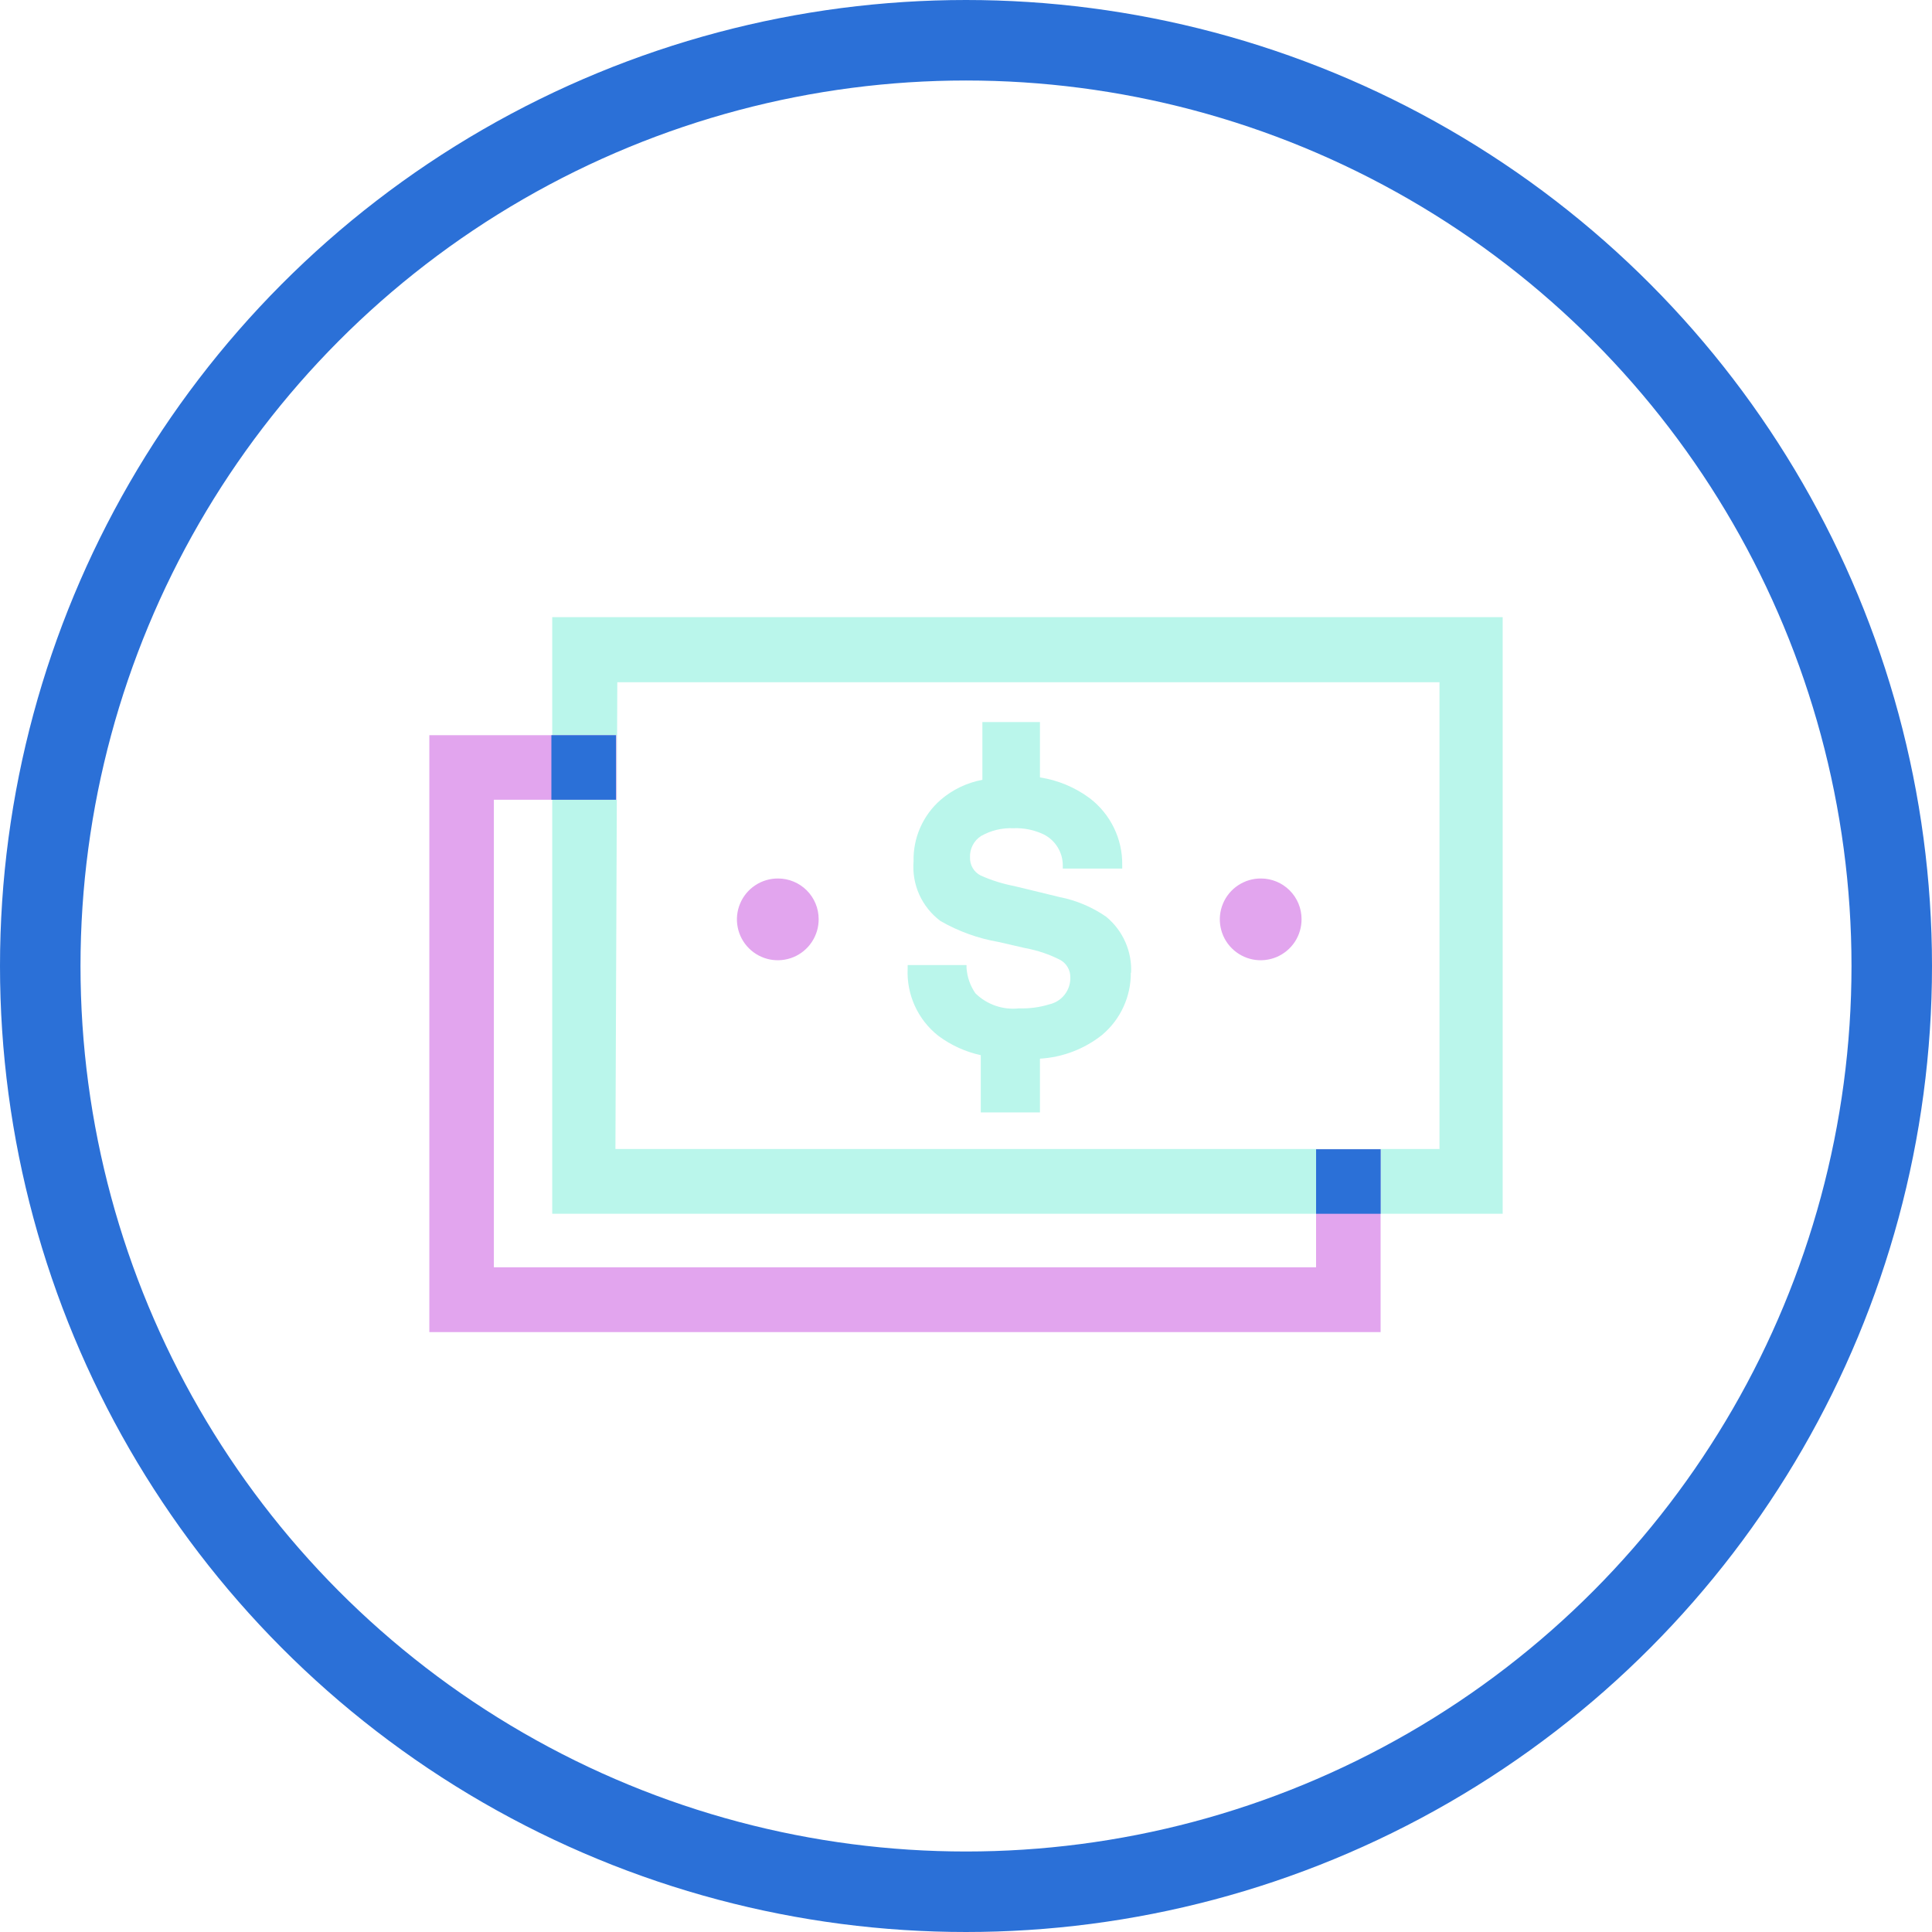<svg width="72" height="72" viewBox="0 0 72 72" fill="none" xmlns="http://www.w3.org/2000/svg">
<circle cx="36" cy="36" r="34.5" stroke="#2B70D7" stroke-width="3"/>
<g clip-path="url(#clip0_5530_21492)">
<g style="mix-blend-mode:multiply">
<path d="M56.001 45.234H20.58V23H56.031L56.001 45.234ZM22.935 42.82H53.646V25.425H23.005L22.935 42.82Z" fill="#BAF6EB"/>
</g>
<path d="M48.505 34.252C48.507 34.554 48.419 34.85 48.253 35.102C48.086 35.354 47.848 35.551 47.569 35.668C47.291 35.784 46.984 35.815 46.687 35.757C46.391 35.698 46.119 35.553 45.905 35.339C45.691 35.126 45.546 34.853 45.488 34.557C45.429 34.261 45.46 33.954 45.577 33.675C45.693 33.396 45.89 33.158 46.142 32.992C46.394 32.825 46.69 32.737 46.992 32.739C47.393 32.739 47.778 32.899 48.062 33.183C48.346 33.466 48.505 33.851 48.505 34.252Z" fill="#E2A5EE"/>
<path d="M30.509 34.252C30.511 34.554 30.423 34.85 30.256 35.102C30.09 35.354 29.852 35.551 29.573 35.668C29.295 35.784 28.988 35.815 28.691 35.757C28.395 35.698 28.122 35.553 27.909 35.339C27.695 35.126 27.55 34.853 27.492 34.557C27.433 34.261 27.464 33.954 27.581 33.675C27.697 33.396 27.894 33.158 28.146 32.992C28.398 32.825 28.694 32.737 28.996 32.739C29.397 32.739 29.782 32.899 30.066 33.183C30.349 33.466 30.509 33.851 30.509 34.252Z" fill="#E2A5EE"/>
<path d="M42.152 36.267C42.172 35.867 42.099 35.469 41.937 35.104C41.775 34.738 41.53 34.416 41.221 34.162C40.699 33.802 40.109 33.553 39.487 33.431L37.794 33.02C37.366 32.938 36.949 32.807 36.551 32.629C36.425 32.567 36.32 32.469 36.249 32.348C36.178 32.227 36.144 32.088 36.15 31.948C36.143 31.791 36.178 31.636 36.25 31.497C36.322 31.358 36.429 31.241 36.561 31.156C36.926 30.948 37.343 30.847 37.764 30.866C38.154 30.849 38.543 30.928 38.896 31.096C39.109 31.204 39.289 31.368 39.414 31.572C39.54 31.775 39.607 32.009 39.607 32.248V32.369H41.822V32.239C41.829 31.759 41.724 31.285 41.515 30.854C41.306 30.422 40.999 30.045 40.619 29.753C40.071 29.345 39.431 29.076 38.756 28.972V26.908H36.611V29.062C36.033 29.169 35.493 29.428 35.048 29.814C34.724 30.098 34.467 30.45 34.293 30.845C34.12 31.239 34.036 31.667 34.046 32.098C34.011 32.523 34.084 32.951 34.259 33.34C34.435 33.729 34.706 34.067 35.048 34.323C35.718 34.709 36.451 34.973 37.212 35.104L38.215 35.335C38.668 35.417 39.107 35.566 39.517 35.776C39.632 35.841 39.727 35.935 39.792 36.05C39.858 36.165 39.891 36.295 39.888 36.427C39.894 36.658 39.819 36.885 39.676 37.068C39.534 37.25 39.332 37.378 39.106 37.429C38.74 37.541 38.357 37.592 37.974 37.579C37.679 37.612 37.38 37.578 37.099 37.481C36.819 37.384 36.563 37.226 36.351 37.018C36.158 36.739 36.044 36.414 36.02 36.076V35.966H33.826V36.096C33.803 36.575 33.895 37.051 34.093 37.487C34.292 37.923 34.592 38.305 34.968 38.601C35.438 38.952 35.978 39.198 36.551 39.323V41.457H38.756V39.453C39.599 39.404 40.407 39.096 41.07 38.571C41.41 38.285 41.683 37.928 41.868 37.524C42.054 37.12 42.147 36.681 42.142 36.236" fill="#BAF6EB"/>
<path d="M51.451 49.643H16V27.399H22.974V29.804H18.405V47.228H49.046V42.83H51.451V49.643Z" fill="#E2A5EE"/>
<path d="M22.954 27.399H20.549V29.804H22.954V27.399Z" fill="#2B70D7"/>
<path d="M51.452 42.83H49.047V45.234H51.452V42.83Z" fill="#2B70D7"/>
</g>
<defs>
<clipPath id="clip0_5530_21492">
<rect width="40" height="26.643" fill="white" transform="translate(16 23)"/>
</clipPath>
</defs>
</svg>
